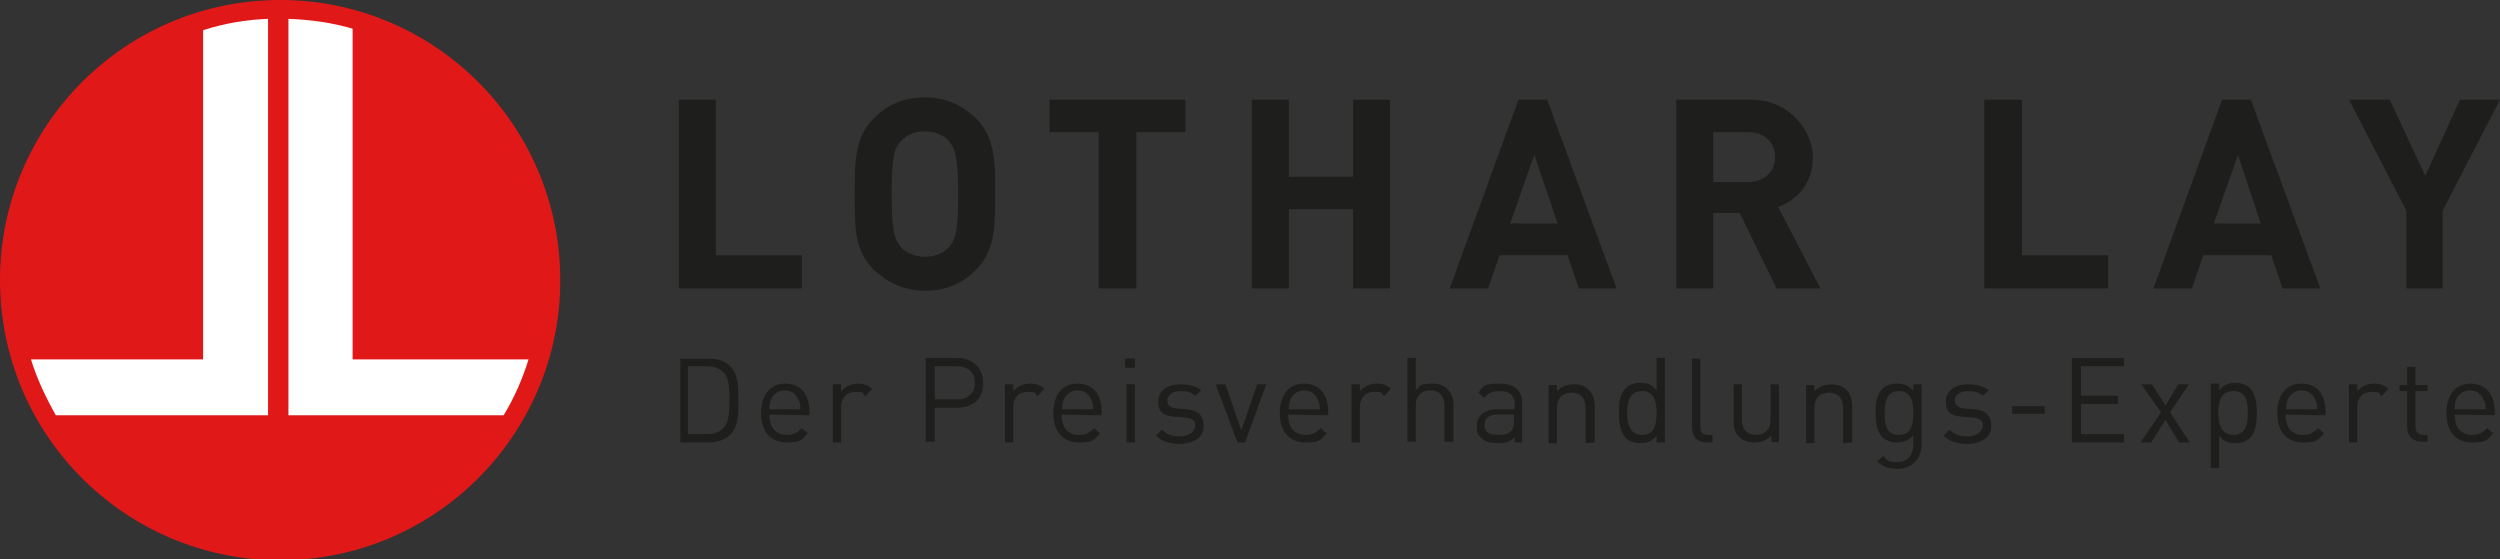 <svg xmlns="http://www.w3.org/2000/svg" xmlns:xlink="http://www.w3.org/1999/xlink" id="Ebene_1" x="0px" y="0px" viewBox="0 0 331.1 74.1" style="enable-background:new 0 0 331.1 74.1;" xml:space="preserve"><rect x="0" y="0" width="331.1" height="74.1" fill="#333333" stroke="none"/><style type="text/css">	.st0{fill-rule:evenodd;clip-rule:evenodd;fill:#1E1E1C;}	.st1{fill:#1E1E1C;}	.st2{fill:#E11818;}	.st3{fill-rule:evenodd;clip-rule:evenodd;fill:#FFFFFF;}</style><g>	<path class="st0" d="M330.4,55v-0.5c0-2.3-1.2-3.7-3.2-3.7c-2,0-3.2,1.5-3.2,3.9c0,2.5,1.3,3.9,3.4,3.9s2-0.4,2.8-1.2l-0.8-0.7  c-0.6,0.6-1.1,0.9-2,0.9c-1.5,0-2.3-1-2.3-2.7L330.4,55L330.4,55z M329.2,54.2h-4.1c0-0.6,0-0.8,0.2-1.3c0.3-0.7,1-1.2,1.8-1.2  c0.8,0,1.5,0.4,1.8,1.2C329.2,53.3,329.2,53.6,329.2,54.2z"></path>	<polygon class="st0" points="106.2,38.2 106.2,33.8 94.8,33.8 94.8,13.2 89.9,13.2 89.9,38.2  "></polygon>	<path class="st0" d="M131.8,25.7c0-4.3,0-7.4-2.5-10c-1.8-1.7-3.9-2.8-6.8-2.8s-5,1-6.8,2.8c-2.5,2.5-2.5,5.7-2.5,10  s-0.1,7.4,2.5,10c1.8,1.7,4,2.8,6.8,2.8c2.9,0,5-1,6.8-2.8C131.8,33.1,131.8,30,131.8,25.7L131.8,25.7z M126.9,25.7  c0,4.8-0.3,6-1.2,7c-0.7,0.8-1.8,1.3-3.2,1.3c-1.4,0-2.5-0.5-3.2-1.3c-0.9-1.1-1.2-2.2-1.2-7c0-4.8,0.3-6,1.2-7  c0.7-0.8,1.8-1.3,3.2-1.3c1.3,0,2.5,0.5,3.2,1.3C126.5,19.7,126.9,20.9,126.9,25.7z"></path>	<polygon class="st0" points="157,17.5 157,13.2 139,13.2 139,17.5 145.5,17.5 145.5,38.2 150.5,38.2 150.5,17.5  "></polygon>	<polygon class="st0" points="184.1,38.2 184.1,13.2 179.2,13.2 179.2,23.4 170.7,23.4 170.7,13.2 165.8,13.2 165.8,38.2   170.7,38.2 170.7,27.7 179.2,27.7 179.2,38.2  "></polygon>	<path class="st0" d="M214.1,38.2l-9.2-25h-3.8l-9.1,25h5.1l1.5-4.4h9l1.5,4.4H214.1L214.1,38.2z M206.3,29.6H200l3.2-9.1  L206.3,29.6z"></path>	<path class="st0" d="M241.1,38.2l-5.6-10.8c2.5-0.9,4.6-3.1,4.6-6.5c0-3.5-3-7.7-8.2-7.7H222v25h4.9v-10h3.5l4.9,10L241.1,38.2  L241.1,38.2z M235.1,20.8c0,1.9-1.4,3.3-3.6,3.3h-4.6v-6.6h4.6C233.7,17.5,235.1,18.9,235.1,20.8L235.1,20.8z"></path>	<polygon class="st0" points="279.2,38.2 279.2,33.8 267.8,33.8 267.8,13.2 262.8,13.2 262.8,38.2  "></polygon>	<path class="st0" d="M307.3,38.2l-9.2-25h-3.8l-9.1,25h5.1l1.5-4.4h9l1.5,4.4H307.3L307.3,38.2z M299.4,29.6h-6.2l3.2-9.1  L299.4,29.6z"></path>	<polygon class="st0" points="331.1,13.2 325.8,13.2 321.2,23.3 316.5,13.2 311.1,13.2 318.7,27.9 318.7,38.2 323.5,38.2   323.5,27.9  "></polygon>	<path class="st0" d="M97.8,52.9c0-1.6,0-3.3-1.1-4.4c-0.7-0.7-1.6-1-2.8-1h-3.8v11.1h3.8c1.2,0,2.1-0.4,2.8-1  C97.9,56.4,97.8,54.5,97.8,52.9L97.8,52.9z M96.6,52.9c0,1.4,0,3-0.8,3.8c-0.6,0.6-1.3,0.8-2.2,0.8h-2.5v-9h2.5  c0.8,0,1.6,0.2,2.2,0.8C96.6,50.1,96.6,51.5,96.6,52.9L96.6,52.9z"></path>	<path class="st0" d="M107.2,55v-0.5c0-2.3-1.2-3.7-3.2-3.7c-2,0-3.2,1.5-3.2,3.9c0,2.5,1.3,3.9,3.4,3.9c2,0,2-0.4,2.8-1.2l-0.8-0.7  c-0.6,0.6-1.1,0.9-2,0.9c-1.5,0-2.3-1-2.3-2.7L107.2,55L107.2,55z M106,54.2h-4.1c0-0.6,0-0.8,0.2-1.3c0.3-0.7,1-1.2,1.8-1.2  c0.8,0,1.5,0.4,1.8,1.2C106,53.3,106,53.6,106,54.2L106,54.2z"></path>	<path class="st0" d="M115.5,51.5c-0.5-0.5-1.1-0.7-1.9-0.7c-0.8,0-1.7,0.4-2.2,1v-0.9h-1.1v7.7h1.1v-4.7c0-1.2,0.7-2,1.9-2  c1.2,0,0.9,0.1,1.3,0.6L115.5,51.5L115.5,51.5z"></path>	<path class="st0" d="M130.2,50.7c0-2-1.4-3.3-3.5-3.3h-4.1v11.1h1.2V54h3C128.9,54,130.3,52.7,130.2,50.7L130.2,50.7z M129.1,50.7  c0,1.5-1,2.2-2.4,2.2h-2.9v-4.4h2.9C128.1,48.5,129.1,49.2,129.1,50.7z"></path>	<path class="st0" d="M138.3,51.5c-0.5-0.5-1.1-0.7-1.9-0.7c-0.8,0-1.7,0.4-2.2,1v-0.9h-1.1v7.7h1.1v-4.7c0-1.2,0.7-2,1.9-2  c1.2,0,0.9,0.1,1.3,0.6L138.3,51.5L138.3,51.5z"></path>	<path class="st0" d="M145.9,55v-0.5c0-2.3-1.2-3.7-3.2-3.7c-2,0-3.2,1.5-3.2,3.9c0,2.5,1.3,3.9,3.4,3.9c2,0,2-0.4,2.8-1.2l-0.8-0.7  c-0.6,0.6-1.1,0.9-2,0.9c-1.5,0-2.3-1-2.3-2.7L145.9,55L145.9,55z M144.8,54.2h-4.1c0-0.6,0-0.8,0.2-1.3c0.3-0.7,1-1.2,1.8-1.2  s1.5,0.4,1.8,1.2C144.7,53.3,144.8,53.6,144.8,54.2z"></path>	<path class="st0" d="M150.3,58.6v-7.7h-1.1v7.7H150.3z M150.3,48.7v-1.2H149v1.2H150.3z"></path>	<path class="st0" d="M159.4,56.3c0-1.4-0.9-2-2.3-2.1l-1.2-0.1c-1-0.1-1.3-0.5-1.3-1.1s0.6-1.2,1.7-1.2c1.2,0,1.5,0.2,2,0.6  l0.8-0.7c-0.7-0.6-1.7-0.8-2.8-0.8c-1.6,0-2.9,0.8-2.9,2.3s0.8,1.9,2.3,2l1.3,0.1c0.9,0.1,1.3,0.4,1.3,1.1c0,0.7-0.8,1.4-2,1.4  c-1.2,0-1.8-0.3-2.4-0.9l-0.8,0.8c0.8,0.8,1.9,1.1,3.2,1.1C158.2,58.7,159.5,57.9,159.4,56.3L159.4,56.3z"></path>	<polygon class="st0" points="167.7,50.9 166.5,50.9 164.4,57 162.3,50.9 161,50.9 163.9,58.6 164.9,58.6  "></polygon>	<path class="st0" d="M175.9,55v-0.5c0-2.3-1.2-3.7-3.2-3.7c-2,0-3.2,1.5-3.2,3.9c0,2.5,1.3,3.9,3.4,3.9c2,0,2-0.4,2.8-1.2l-0.8-0.7  c-0.6,0.6-1.1,0.9-2,0.9c-1.5,0-2.3-1-2.3-2.7L175.9,55L175.9,55z M174.8,54.2h-4.1c0-0.6,0-0.8,0.2-1.3c0.3-0.7,1-1.2,1.8-1.2  c0.8,0,1.5,0.4,1.8,1.2C174.7,53.3,174.8,53.6,174.8,54.2z"></path>	<path class="st0" d="M184.2,51.5c-0.5-0.5-1.1-0.7-1.9-0.7c-0.8,0-1.7,0.4-2.2,1v-0.9H179v7.7h1.1v-4.7c0-1.2,0.7-2,1.9-2  c1.2,0,0.9,0.1,1.3,0.6L184.2,51.5L184.2,51.5z"></path>	<path class="st0" d="M192.5,58.6v-4.9c0-1.7-1-2.9-2.8-2.9c-1.7,0-1.6,0.3-2.2,0.9v-4.3h-1.1v11.1h1.1v-4.8c0-1.3,0.8-2,1.9-2  c1.2,0,1.9,0.7,1.9,2v4.8H192.5L192.5,58.6z"></path>	<path class="st0" d="M201.6,58.6v-5.2c0-1.7-1-2.6-3.1-2.6c-2,0-2,0.3-2.7,1.2l0.8,0.7c0.4-0.6,1-0.9,2-0.9c1.4,0,2,0.6,2,1.7v0.7  h-2.3c-1.7,0-2.7,0.9-2.7,2.2c0,1.3,0.2,1.2,0.6,1.6c0.5,0.5,1.1,0.7,2.2,0.7s1.6-0.2,2.2-0.8v0.7L201.6,58.6L201.6,58.6z   M200.5,55.8c0,0.6-0.1,1.1-0.4,1.3c-0.5,0.5-1.1,0.5-1.7,0.5c-1.2,0-1.8-0.4-1.8-1.3s0.6-1.4,1.7-1.4h2.2V55.8L200.5,55.8z"></path>	<path class="st0" d="M211.2,58.6v-4.9c0-0.9-0.3-1.6-0.8-2.1c-0.5-0.5-1.2-0.7-2-0.7s-1.6,0.3-2.2,0.9v-0.8h-1.1v7.7h1.1v-4.7  c0-1.3,0.8-2,1.9-2c1.2,0,1.9,0.7,1.9,2v4.7L211.2,58.6L211.2,58.6z"></path>	<path class="st0" d="M220.5,58.6V47.4h-1.1v4.3c-0.6-0.8-1.3-1-2.2-1c-0.8,0-1.5,0.3-1.9,0.7c-0.8,0.8-0.9,2-0.9,3.3  c0,1.2,0.2,2.5,0.9,3.3c0.4,0.4,1.1,0.7,1.9,0.7s1.6-0.2,2.2-1v0.9L220.5,58.6L220.5,58.6z M219.4,54.7c0,1.5-0.3,2.9-1.9,2.9  c-1.6,0-2-1.4-2-2.9c0-1.5,0.3-2.9,2-2.9C219.1,51.8,219.4,53.2,219.4,54.7z"></path>	<path class="st0" d="M226.8,58.6v-1h-0.6c-0.8,0-1-0.4-1-1.1v-9h-1.1v9.1c0,1.2,0.6,2,2,2H226.8z"></path>	<path class="st0" d="M235.6,58.6v-7.7h-1.1v4.7c0,1.3-0.8,2-1.9,2c-1.2,0-1.9-0.7-1.9-2v-4.7h-1.1v4.9c0,0.9,0.2,1.6,0.8,2.1  c0.5,0.5,1.2,0.7,2,0.7c0.8,0,1.6-0.3,2.2-0.9v0.8L235.6,58.6L235.6,58.6z"></path>	<path class="st0" d="M245.3,58.6v-4.9c0-0.9-0.3-1.6-0.8-2.1c-0.5-0.5-1.2-0.7-2-0.7c-0.8,0-1.6,0.3-2.2,0.9v-0.8h-1.1v7.7h1.1  v-4.7c0-1.3,0.8-2,1.9-2c1.2,0,1.9,0.7,1.9,2v4.7L245.3,58.6L245.3,58.6z"></path>	<path class="st0" d="M254.5,58.8v-7.9h-1.1v0.9c-0.6-0.8-1.3-1-2.2-1c-0.8,0-1.5,0.3-1.9,0.7c-0.8,0.8-0.9,2-0.9,3.2  s0.2,2.5,0.9,3.2c0.4,0.4,1.1,0.7,1.9,0.7c0.8,0,1.6-0.2,2.2-1v1.2c0,1.3-0.6,2.4-2.1,2.4c-1.5,0-1.3-0.3-1.9-0.8l-0.8,0.7  c0.8,0.7,1.5,1,2.6,1C253.3,62.1,254.5,60.7,254.5,58.8L254.5,58.8z M253.4,54.7c0,1.4-0.2,2.9-1.9,2.9s-1.9-1.4-1.9-2.9  c0-1.5,0.3-2.9,1.9-2.9S253.4,53.2,253.4,54.7z"></path>	<path class="st0" d="M263.7,56.3c0-1.4-0.9-2-2.3-2.1l-1.2-0.1c-1-0.1-1.3-0.5-1.3-1.1s0.6-1.2,1.7-1.2s1.5,0.2,2,0.6l0.8-0.7  c-0.7-0.6-1.7-0.8-2.8-0.8c-1.6,0-2.9,0.8-2.9,2.3s0.8,1.9,2.3,2l1.3,0.1c0.9,0.1,1.3,0.4,1.3,1.1c0,0.7-0.8,1.4-2,1.4  c-1.2,0-1.8-0.3-2.4-0.9l-0.8,0.8c0.8,0.8,1.9,1.1,3.2,1.1C262.5,58.7,263.8,57.9,263.7,56.3L263.7,56.3z"></path>	<rect x="266.5" y="53.8" class="st1" width="4.3" height="1"></rect>	<polygon class="st0" points="281.3,58.6 281.3,57.5 275.6,57.5 275.6,53.5 280.5,53.5 280.5,52.4 275.6,52.4 275.6,48.5   281.3,48.5 281.3,47.4 274.4,47.4 274.4,58.6  "></polygon>	<polygon class="st0" points="290,58.6 287.4,54.6 289.9,50.9 288.5,50.9 286.8,53.7 285,50.9 283.6,50.9 286.2,54.6 283.5,58.6   284.9,58.6 286.8,55.6 288.6,58.6  "></polygon>	<path class="st0" d="M298.9,54.7c0-1.2-0.2-2.5-0.9-3.3c-0.4-0.4-1.1-0.7-1.9-0.7c-0.8,0-1.6,0.2-2.2,1v-0.9h-1.1V62h1.1v-4.3  c0.6,0.8,1.3,1,2.2,1c0.8,0,1.5-0.3,1.9-0.7C298.7,57.2,298.9,56,298.9,54.7L298.9,54.7z M297.7,54.7c0,1.5-0.3,2.9-1.9,2.9  c-1.6,0-2-1.4-2-2.9c0-1.5,0.3-2.9,2-2.9C297.5,51.8,297.7,53.2,297.7,54.7z"></path>	<path class="st0" d="M308,55v-0.5c0-2.3-1.2-3.7-3.2-3.7s-3.2,1.5-3.2,3.9c0,2.5,1.3,3.9,3.4,3.9c2,0,2-0.4,2.8-1.2l-0.8-0.7  c-0.6,0.6-1.1,0.9-2,0.9c-1.5,0-2.3-1-2.3-2.7L308,55L308,55z M306.9,54.2h-4.1c0-0.6,0-0.8,0.2-1.3c0.3-0.7,1-1.2,1.8-1.2  c0.8,0,1.5,0.4,1.8,1.2C306.8,53.3,306.9,53.6,306.9,54.2L306.9,54.2z"></path>	<path class="st0" d="M316.3,51.5c-0.5-0.5-1.1-0.7-1.9-0.7c-0.8,0-1.7,0.4-2.2,1v-0.9h-1.1v7.7h1.1v-4.7c0-1.2,0.7-2,1.9-2  c1.2,0,0.9,0.1,1.3,0.6L316.3,51.5L316.3,51.5z"></path>	<path class="st0" d="M321.5,58.6v-1H321c-0.7,0-1.1-0.4-1.1-1.1v-4.7h1.6v-0.8h-1.6v-2.4h-1.1v2.4h-1v0.8h1v4.7c0,1.2,0.7,2,2,2  H321.5L321.5,58.6z"></path>			<ellipse transform="matrix(0.999 -4.531436e-02 4.531436e-02 0.999 -1.642 1.718)" class="st2" cx="37.1" cy="37.1" rx="37.1" ry="37.1"></ellipse>	<path class="st3" d="M46.7,47.5V3.8C44,3,41.1,2.6,38.2,2.5v52.5h28.5c1.4-2.3,2.5-4.8,3.3-7.4H46.7z"></path>	<path class="st3" d="M35.5,2.5c-2.9,0.1-5.8,0.6-8.6,1.5v43.6H4.1c0.8,2.6,2,5.1,3.3,7.4h28.1L35.5,2.5L35.5,2.5z"></path></g></svg>